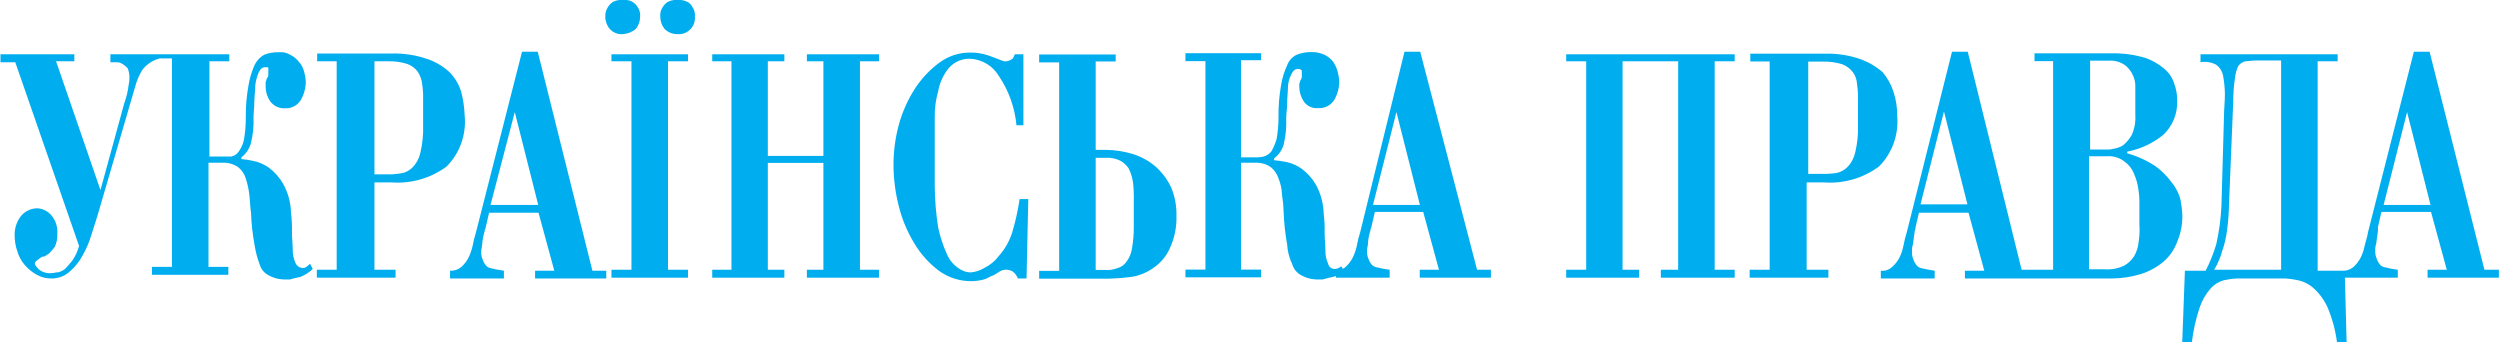 <svg width="146" height="20" viewBox="0 0 146 20" fill="none" xmlns="http://www.w3.org/2000/svg">
<g clip-path="url(#clip0_25_11)">
<path d="M17.703 15.651C17.606 15.652 17.511 15.624 17.43 15.569C17.35 15.514 17.288 15.436 17.252 15.345C17.142 15.104 17.089 14.841 17.096 14.576C17.096 14.27 17.05 13.908 17.05 13.556C17.059 13.178 17.041 12.8 16.995 12.425C16.981 11.833 16.823 11.253 16.535 10.737C16.33 10.376 16.055 10.06 15.726 9.81C15.452 9.608 15.138 9.469 14.806 9.402C14.573 9.345 14.337 9.308 14.098 9.291V9.189C14.364 8.983 14.557 8.697 14.65 8.373C14.775 7.873 14.828 7.358 14.806 6.843C14.806 6.583 14.852 6.277 14.852 5.971C14.852 5.665 14.907 5.304 14.907 4.998C14.936 4.732 15.004 4.473 15.11 4.228C15.211 4.024 15.312 3.922 15.514 3.922C15.716 3.922 15.671 3.978 15.671 4.024V4.284C15.671 4.386 15.671 4.488 15.615 4.534C15.56 4.58 15.569 4.692 15.514 4.794V5.09C15.519 5.382 15.609 5.666 15.772 5.906C15.87 6.043 16 6.153 16.151 6.226C16.302 6.299 16.469 6.332 16.636 6.324C16.816 6.335 16.996 6.298 17.158 6.217C17.32 6.136 17.457 6.012 17.556 5.86C17.755 5.52 17.86 5.133 17.859 4.738C17.844 4.547 17.81 4.357 17.758 4.172C17.703 3.962 17.599 3.768 17.454 3.607C17.319 3.434 17.146 3.294 16.949 3.199C16.75 3.078 16.517 3.026 16.287 3.05C15.992 3.041 15.698 3.092 15.422 3.199C15.176 3.339 14.98 3.553 14.861 3.811C14.696 4.187 14.578 4.583 14.512 4.988C14.401 5.6 14.348 6.221 14.355 6.843C14.358 7.271 14.324 7.699 14.254 8.122C14.207 8.38 14.103 8.624 13.951 8.836C13.9 8.915 13.834 8.983 13.757 9.036C13.679 9.089 13.592 9.125 13.5 9.142H12.231V3.579H13.39V3.171H6.447V3.635H6.851C6.959 3.643 7.063 3.678 7.155 3.737C7.269 3.803 7.371 3.887 7.458 3.987C7.528 4.167 7.562 4.359 7.559 4.553C7.56 4.69 7.544 4.827 7.513 4.961C7.469 5.328 7.383 5.689 7.256 6.036L5.867 11.099L3.274 3.579H4.341V3.171H0.028V3.635H0.892L4.617 14.363C4.536 14.676 4.399 14.971 4.212 15.234C4.056 15.438 3.908 15.586 3.807 15.698C3.688 15.793 3.55 15.862 3.403 15.902C3.246 15.902 3.145 15.948 3.044 15.948C2.773 15.982 2.499 15.909 2.281 15.744C2.134 15.586 2.032 15.484 2.032 15.383C2.046 15.322 2.082 15.268 2.134 15.234C2.18 15.178 2.281 15.132 2.336 15.076C2.407 15.012 2.498 14.976 2.593 14.975C2.695 14.928 2.74 14.873 2.842 14.826C2.971 14.699 3.091 14.563 3.2 14.418C3.312 14.178 3.363 13.913 3.347 13.649C3.363 13.455 3.34 13.26 3.28 13.075C3.22 12.891 3.124 12.72 2.998 12.573C2.896 12.452 2.771 12.354 2.631 12.284C2.49 12.213 2.336 12.173 2.18 12.165C2.007 12.166 1.836 12.202 1.678 12.273C1.519 12.343 1.377 12.445 1.26 12.573C0.986 12.902 0.842 13.321 0.855 13.751C0.855 14.066 0.908 14.38 1.012 14.678C1.1 14.98 1.254 15.259 1.462 15.494C1.663 15.723 1.903 15.915 2.17 16.059C2.436 16.202 2.734 16.272 3.035 16.263C3.366 16.261 3.687 16.154 3.954 15.957C4.229 15.74 4.468 15.48 4.663 15.188C4.888 14.835 5.076 14.458 5.223 14.066C5.371 13.602 5.527 13.139 5.683 12.629L7.909 5.007C8 4.68 8.136 4.368 8.313 4.08C8.569 3.747 8.929 3.511 9.334 3.412H10.042V15.586H8.874V16.05H13.335V15.586H12.176V9.504H13.031C13.338 9.495 13.64 9.582 13.896 9.754C14.114 9.923 14.275 10.157 14.355 10.422C14.451 10.724 14.519 11.034 14.558 11.349C14.604 11.711 14.604 12.063 14.659 12.425C14.681 13.047 14.749 13.667 14.861 14.279C14.922 14.678 15.024 15.069 15.165 15.447C15.204 15.58 15.269 15.703 15.355 15.809C15.442 15.916 15.549 16.004 15.671 16.069C15.935 16.22 16.231 16.305 16.535 16.319H16.939C17.139 16.259 17.342 16.209 17.547 16.171C17.813 16.064 18.057 15.907 18.264 15.707L18.108 15.401C17.905 15.596 17.822 15.651 17.703 15.651Z" fill="#00AEEF"/>
<path d="M37.135 1.688C37.296 1.485 37.384 1.233 37.383 0.974C37.404 0.773 37.352 0.572 37.236 0.408C37.157 0.282 37.05 0.177 36.923 0.102C36.816 0.041 36.696 0.006 36.574 0H36.169C36.044 0.012 35.923 0.047 35.81 0.102C35.687 0.178 35.583 0.283 35.507 0.408C35.395 0.574 35.34 0.773 35.35 0.974C35.348 1.235 35.44 1.489 35.608 1.688C35.703 1.795 35.821 1.878 35.954 1.931C36.086 1.984 36.229 2.006 36.371 1.994C36.652 1.977 36.919 1.87 37.135 1.688Z" fill="#00AEEF"/>
<path d="M35.709 3.579H36.877V15.753H35.709V16.217H40.178V15.753H39.011V3.579H40.178V3.171H35.709V3.579Z" fill="#00AEEF"/>
<path d="M40.133 0.102C40.02 0.048 39.898 0.013 39.774 0H39.369C39.245 0.012 39.123 0.047 39.011 0.102C38.887 0.178 38.783 0.283 38.707 0.408C38.591 0.572 38.539 0.773 38.56 0.974C38.559 1.233 38.647 1.485 38.808 1.688C38.908 1.788 39.028 1.867 39.159 1.92C39.29 1.972 39.43 1.997 39.572 1.994C39.714 2.006 39.856 1.984 39.989 1.931C40.121 1.878 40.24 1.795 40.335 1.688C40.424 1.593 40.492 1.48 40.535 1.357C40.577 1.234 40.594 1.103 40.583 0.974C40.604 0.773 40.552 0.572 40.436 0.408C40.373 0.274 40.266 0.166 40.133 0.102Z" fill="#00AEEF"/>
<path d="M26.936 5.369C26.802 4.922 26.558 4.517 26.228 4.191C25.846 3.848 25.399 3.589 24.913 3.431C24.258 3.211 23.57 3.107 22.88 3.125H18.521V3.579H19.662V15.753H18.503V16.217H23.101V15.753H21.869V10.654H22.88C24.022 10.735 25.156 10.407 26.081 9.726C26.462 9.341 26.755 8.875 26.938 8.362C27.12 7.849 27.189 7.302 27.138 6.759C27.12 6.29 27.053 5.823 26.936 5.369ZM24.71 7.316C24.728 7.849 24.675 8.382 24.554 8.901C24.486 9.23 24.327 9.532 24.094 9.773C23.906 9.97 23.656 10.095 23.386 10.125C23.119 10.173 22.848 10.192 22.577 10.181H21.869V3.579H22.678C23.055 3.57 23.431 3.623 23.791 3.737C24.033 3.825 24.244 3.983 24.398 4.191C24.54 4.408 24.628 4.656 24.655 4.914C24.702 5.221 24.72 5.531 24.71 5.841V7.325V7.316Z" fill="#00AEEF"/>
<path d="M145.09 15.753L141.889 3.023H140.97L138.293 13.556C138.248 13.862 138.146 14.121 138.091 14.372C138.042 14.62 137.958 14.861 137.843 15.086C137.736 15.277 137.6 15.449 137.438 15.596C137.254 15.751 137.016 15.828 136.776 15.809H135.351V3.579H136.519V3.171H128.509V3.635C128.823 3.577 129.147 3.63 129.428 3.783C129.644 3.944 129.79 4.183 129.833 4.451C129.897 4.806 129.931 5.165 129.934 5.526C129.934 5.934 129.879 6.398 129.879 6.852L129.732 12.017C129.697 12.775 129.596 13.529 129.428 14.27C129.269 14.8 129.063 15.316 128.812 15.809H127.598L127.442 20H128.003C128.085 19.303 128.239 18.616 128.463 17.951C128.604 17.537 128.826 17.155 129.116 16.829C129.321 16.604 129.586 16.443 129.879 16.365C130.13 16.309 130.385 16.274 130.642 16.263H133.484C133.722 16.278 133.959 16.312 134.192 16.365C134.534 16.434 134.852 16.594 135.112 16.829C135.459 17.142 135.737 17.524 135.93 17.951C136.207 18.605 136.392 19.295 136.482 20H137.043L136.942 16.217H140.032V15.753C139.759 15.72 139.488 15.667 139.222 15.596C139.02 15.549 138.873 15.345 138.772 15.039C138.727 14.908 138.708 14.77 138.717 14.631C138.707 14.493 138.726 14.354 138.772 14.223C138.818 13.806 138.873 13.556 138.873 13.454C138.873 13.352 138.873 13.296 138.873 13.25L139.075 12.378H141.972L142.892 15.753H141.77V16.217H145.936V15.753H145.09ZM133.263 15.753H129.309C129.428 15.559 129.53 15.354 129.612 15.141C129.713 14.937 129.769 14.631 129.87 14.372C129.964 14.038 130.031 13.697 130.072 13.352C130.132 12.894 130.166 12.432 130.173 11.97L130.421 5.934C130.42 5.472 130.454 5.01 130.523 4.553C130.547 4.304 130.615 4.062 130.725 3.839C130.828 3.705 130.975 3.613 131.139 3.579C131.286 3.579 131.488 3.533 131.746 3.533H133.217V15.753H133.263ZM139.204 11.97L140.574 6.546L141.944 11.97H139.204Z" fill="#00AEEF"/>
<path d="M31.405 3.023H30.486L27.8 13.556C27.718 13.824 27.65 14.096 27.598 14.372C27.542 14.62 27.455 14.859 27.34 15.086C27.237 15.279 27.1 15.451 26.936 15.596C26.754 15.749 26.52 15.825 26.283 15.809V16.263H29.428V15.809C29.153 15.771 28.879 15.719 28.61 15.651C28.407 15.596 28.26 15.392 28.159 15.086C28.113 14.955 28.094 14.816 28.104 14.678C28.104 14.529 28.159 14.427 28.159 14.27C28.177 14.008 28.227 13.75 28.306 13.5C28.306 13.398 28.361 13.352 28.361 13.296L28.564 12.425H31.451L32.371 15.809H31.249V16.263H35.406V15.809H34.596L31.405 3.023ZM28.646 11.97L30.063 6.546L31.433 11.97H28.646Z" fill="#00AEEF"/>
<path d="M91.466 3.579H92.634V15.753H91.466V16.217H95.724V15.753H94.758V3.579H98.005V15.753H96.993V16.217H101.306V15.753H100.138V3.579H101.306V3.171H91.466V3.579Z" fill="#00AEEF"/>
<path d="M126.826 10.654C126.569 10.299 126.258 9.986 125.906 9.726C125.394 9.38 124.828 9.12 124.232 8.957V8.855C125.004 8.707 125.728 8.37 126.338 7.872C126.608 7.616 126.82 7.305 126.96 6.96C127.099 6.614 127.164 6.242 127.148 5.869C127.152 5.504 127.083 5.141 126.945 4.803C126.821 4.45 126.589 4.145 126.283 3.931C125.926 3.644 125.512 3.435 125.069 3.319C124.469 3.164 123.85 3.095 123.23 3.115H118.816V3.57H119.901V15.753H118.062L114.917 3.023H113.997L111.358 13.556C111.275 13.824 111.208 14.096 111.155 14.372C111.106 14.62 111.023 14.861 110.907 15.086C110.8 15.279 110.66 15.452 110.493 15.596C110.406 15.676 110.302 15.737 110.19 15.774C110.077 15.811 109.958 15.823 109.84 15.809V16.263H112.985V15.809C112.71 15.77 112.437 15.718 112.167 15.651C111.965 15.596 111.818 15.392 111.716 15.086C111.67 14.955 111.652 14.816 111.661 14.678C111.653 14.54 111.672 14.401 111.716 14.27C111.762 13.862 111.818 13.602 111.818 13.5C111.85 13.437 111.866 13.367 111.864 13.296L112.066 12.425H114.963L115.882 15.809H114.751V16.263H123.322C123.889 16.26 124.453 16.176 124.996 16.013C125.487 15.865 125.943 15.619 126.338 15.29C126.704 14.978 126.983 14.575 127.148 14.121C127.355 13.636 127.458 13.111 127.451 12.582C127.438 12.29 127.404 11.998 127.35 11.711C127.261 11.321 127.081 10.959 126.826 10.654ZM112.158 11.933L113.528 6.509L114.898 11.933H112.158ZM122.053 3.542H123.175C123.502 3.523 123.825 3.614 124.095 3.802C124.286 3.948 124.441 4.139 124.545 4.358C124.643 4.55 124.696 4.763 124.702 4.979V6.713C124.73 7.11 124.66 7.508 124.499 7.872C124.368 8.105 124.197 8.312 123.993 8.484C123.822 8.589 123.631 8.659 123.432 8.688C123.316 8.721 123.195 8.737 123.074 8.734H122.062V3.57L122.053 3.542ZM124.95 13.213C124.959 13.523 124.941 13.833 124.895 14.14C124.868 14.428 124.78 14.706 124.637 14.956C124.489 15.196 124.279 15.392 124.03 15.522C123.683 15.685 123.3 15.755 122.917 15.726H121.998V9.124H123.055C123.423 9.098 123.786 9.21 124.076 9.439C124.326 9.617 124.518 9.865 124.628 10.153C124.759 10.448 124.845 10.76 124.885 11.08C124.93 11.368 124.948 11.66 124.941 11.952V13.231L124.95 13.213Z" fill="#00AEEF"/>
<path d="M106.53 10.654C107.672 10.737 108.806 10.408 109.73 9.726C110.113 9.341 110.408 8.876 110.592 8.363C110.776 7.85 110.846 7.303 110.797 6.759C110.802 6.29 110.731 5.823 110.585 5.378C110.449 4.945 110.227 4.544 109.932 4.2C109.541 3.866 109.092 3.609 108.608 3.44C107.957 3.219 107.272 3.116 106.585 3.134H102.217V3.588H103.348V15.753H102.18V16.217H106.778V15.753H105.509V10.654H106.53ZM105.61 3.598H106.474C106.854 3.589 107.233 3.642 107.596 3.755C107.836 3.849 108.045 4.006 108.203 4.21C108.358 4.419 108.445 4.672 108.452 4.933C108.498 5.239 108.516 5.55 108.507 5.86V7.288C108.525 7.821 108.473 8.354 108.351 8.873C108.285 9.201 108.129 9.503 107.9 9.745C107.72 9.93 107.489 10.056 107.238 10.107C106.933 10.148 106.625 10.164 106.318 10.153H105.601V3.607L105.61 3.598Z" fill="#00AEEF"/>
<path d="M82.941 3.023H82.022L79.437 13.556C79.35 13.823 79.283 14.095 79.235 14.372C79.179 14.62 79.092 14.859 78.978 15.086C78.874 15.279 78.737 15.451 78.573 15.596C78.527 15.651 78.472 15.651 78.426 15.707L78.325 15.549C78.228 15.644 78.1 15.7 77.966 15.707C77.872 15.713 77.779 15.685 77.704 15.627C77.63 15.569 77.579 15.485 77.561 15.392C77.451 15.154 77.397 14.894 77.405 14.631C77.405 14.325 77.359 13.964 77.359 13.602C77.368 13.227 77.35 12.852 77.304 12.48C77.289 11.89 77.135 11.311 76.853 10.793C76.644 10.432 76.366 10.117 76.035 9.866C75.759 9.668 75.446 9.529 75.115 9.458C74.881 9.412 74.645 9.378 74.407 9.356V9.254C74.676 9.05 74.873 8.763 74.968 8.438C75.089 7.934 75.138 7.416 75.115 6.898C75.115 6.648 75.17 6.342 75.17 6.027C75.17 5.712 75.216 5.369 75.216 5.1C75.223 4.831 75.292 4.567 75.419 4.33C75.52 4.126 75.621 4.024 75.823 4.024C75.863 4.023 75.902 4.032 75.937 4.049C75.972 4.067 76.003 4.094 76.026 4.126V4.376C76.037 4.466 76.021 4.556 75.98 4.636C75.924 4.692 75.924 4.794 75.878 4.896V5.09C75.886 5.38 75.972 5.662 76.127 5.906C76.22 6.048 76.35 6.16 76.502 6.232C76.655 6.304 76.824 6.333 76.991 6.314C77.171 6.325 77.351 6.288 77.513 6.206C77.674 6.125 77.811 6.002 77.911 5.851C78.111 5.512 78.216 5.124 78.214 4.729C78.198 4.537 78.164 4.348 78.113 4.163C78.057 3.965 77.97 3.777 77.856 3.607C77.723 3.431 77.549 3.291 77.35 3.199C77.111 3.088 76.85 3.034 76.587 3.041C76.291 3.036 75.997 3.089 75.722 3.199C75.466 3.323 75.269 3.542 75.17 3.811C74.996 4.184 74.875 4.581 74.812 4.988C74.704 5.6 74.655 6.221 74.665 6.843C74.665 7.272 74.627 7.7 74.554 8.122C74.48 8.371 74.379 8.611 74.251 8.836C74.134 8.982 73.977 9.088 73.8 9.142C73.616 9.183 73.427 9.198 73.239 9.189H72.476V3.514H73.644V3.106H69.23V3.57H70.397V15.744H69.23V16.198H73.644V15.744H72.476V9.504H73.34C73.647 9.495 73.949 9.582 74.205 9.754C74.421 9.926 74.581 10.158 74.665 10.422C74.787 10.716 74.855 11.03 74.867 11.349C74.923 11.705 74.957 12.064 74.968 12.425C74.99 13.047 75.058 13.667 75.17 14.279C75.193 14.685 75.296 15.082 75.474 15.447C75.513 15.58 75.578 15.703 75.665 15.809C75.751 15.916 75.859 16.004 75.98 16.069C76.244 16.22 76.54 16.305 76.844 16.319H77.249C77.448 16.257 77.65 16.207 77.856 16.171C77.911 16.171 77.957 16.115 78.012 16.115V16.217H81.157V15.753C80.881 15.72 80.607 15.668 80.339 15.596C80.136 15.549 79.989 15.345 79.888 15.039C79.843 14.908 79.825 14.77 79.833 14.631C79.833 14.474 79.888 14.372 79.888 14.223C79.905 13.962 79.954 13.703 80.035 13.454C80.035 13.352 80.09 13.296 80.09 13.25L80.293 12.378H83.116L84.035 15.753H82.913V16.217H87.07V15.753H86.261L82.941 3.023ZM80.182 11.97L81.552 6.546L82.923 11.97H80.182Z" fill="#00AEEF"/>
<path d="M59.105 13.602C58.944 14.095 58.684 14.55 58.341 14.937C58.114 15.242 57.818 15.487 57.477 15.651C57.231 15.8 56.954 15.889 56.667 15.911C56.411 15.898 56.164 15.807 55.959 15.651C55.665 15.45 55.435 15.166 55.297 14.835C55.074 14.342 54.904 13.826 54.791 13.296C54.659 12.468 54.591 11.631 54.589 10.793V8.085C54.589 7.779 54.589 7.362 54.589 6.852C54.58 6.335 54.648 5.819 54.791 5.322C54.879 4.833 55.088 4.373 55.398 3.987C55.555 3.804 55.751 3.66 55.97 3.563C56.19 3.467 56.428 3.422 56.667 3.431C57.008 3.449 57.339 3.552 57.631 3.73C57.923 3.908 58.167 4.155 58.341 4.451C58.915 5.304 59.266 6.289 59.362 7.316H59.767V3.171H59.261C59.206 3.329 59.16 3.431 59.059 3.477C58.979 3.526 58.892 3.561 58.801 3.579H58.645C58.599 3.579 58.544 3.533 58.498 3.533C58.24 3.431 57.992 3.329 57.688 3.227C57.358 3.12 57.014 3.067 56.667 3.069C56.005 3.065 55.359 3.28 54.828 3.681C54.265 4.103 53.782 4.625 53.403 5.22C52.993 5.868 52.683 6.574 52.483 7.316C52.283 8.066 52.181 8.839 52.18 9.615C52.181 10.425 52.283 11.232 52.483 12.017C52.674 12.796 52.984 13.541 53.403 14.223C53.772 14.84 54.256 15.379 54.828 15.809C55.387 16.216 56.061 16.43 56.75 16.421C56.993 16.416 57.233 16.382 57.468 16.319C57.67 16.263 57.771 16.161 57.918 16.115C58.065 16.069 58.222 15.957 58.378 15.855C58.513 15.774 58.671 15.738 58.829 15.753C58.939 15.765 59.045 15.799 59.141 15.855C59.278 15.96 59.383 16.101 59.445 16.263H59.95L60.052 11.627H59.546C59.447 12.296 59.299 12.956 59.105 13.602Z" fill="#00AEEF"/>
<path d="M47.122 3.579H48.087V9.105H44.841V3.579H45.807V3.171H41.595V3.579H42.717V15.753H41.595V16.217H45.807V15.753H44.841V9.513H48.087V15.753H47.122V16.217H51.334V15.753H50.221V3.579H51.334V3.171H47.122V3.579Z" fill="#00AEEF"/>
<path d="M67.482 9.726C67.11 9.407 66.678 9.164 66.213 9.013C65.689 8.845 65.144 8.758 64.595 8.753H63.988V3.588H65.156V3.18H60.686V3.644H61.854V15.818H60.686V16.273H64.797C65.222 16.262 65.645 16.228 66.066 16.171C66.523 16.103 66.957 15.928 67.335 15.661C67.754 15.385 68.089 14.996 68.301 14.539C68.589 13.932 68.728 13.264 68.705 12.591C68.718 12.032 68.614 11.476 68.402 10.96C68.182 10.49 67.869 10.07 67.482 9.726ZM66.213 13.259C66.216 13.669 66.182 14.079 66.112 14.483C66.078 14.761 65.973 15.027 65.808 15.253C65.683 15.455 65.486 15.601 65.257 15.661C65.013 15.751 64.752 15.786 64.493 15.763H63.988V9.216H64.595C64.873 9.2 65.151 9.254 65.404 9.374C65.607 9.481 65.781 9.637 65.91 9.828C66.038 10.085 66.124 10.36 66.167 10.644C66.207 11.001 66.223 11.361 66.213 11.72V13.259Z" fill="#00AEEF"/>
</g>
<defs>
<clipPath id="clip0_25_11">
<rect width="146" height="20" fill="white"/>
</clipPath>
</defs>
</svg>
